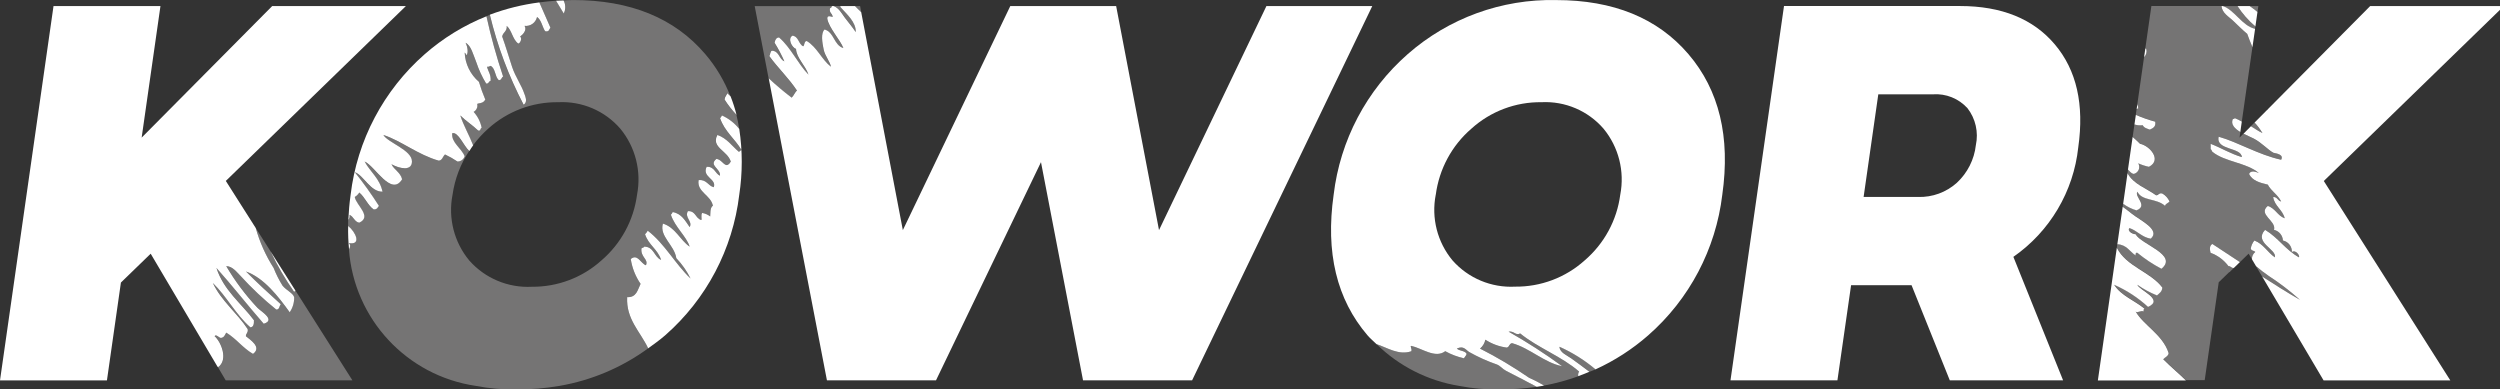 <?xml version="1.0" encoding="UTF-8"?>
<svg id="Layer_2" xmlns="http://www.w3.org/2000/svg" viewBox="0 0 738.97 115.11">
  <rect x="0" y="0" width="738.97" height="115.11" fill="#333333" stroke="none"/>
  <defs>
    <style>
      .cls-1 {
        fill: #fff;
      }

      .cls-2 {
        fill: #757474;
      }
    </style>
  </defs>
  <g id="Layer_1-2" data-name="Layer_1">
    <g id="Group_2">
      <g id="Group_1">
        <path id="Path_1" class="cls-2" d="M86.93,86.26c-2.65-3.76-4.97-7.75-6.93-11.92l-4.35-6.84s-.05-.07-.07-.11c1.17,4.17,2.95,8.14,5.28,11.79.72,1.82,1.61,3.58,2.64,5.24,1.11,1.38,3.15,2.24,3.43,3.4.05,1.59-.41,3.15-1.32,4.46-3.42-4.72-7.57-10.13-12.93-12.06,3.3,3.35,6.79,6.54,10.3,9.69-.47.5-.31,1.61-1.34,1.57-3.76-3.04-7.28-6.37-10.53-9.94-1.13-1.11-2.37-2.87-4.23-2.88,2.62,4.44,5.72,8.57,9.25,12.32,1.07,1.1,5.5,3.61,1.85,4.71-4.75-5.42-9.18-11.14-13.99-16.51,2.17,6.67,7.29,10.41,11.09,15.46.02,1.08-.04,2.06-1.06,2.1-4.31-3.76-6.99-9.14-11.09-13.11,2.57,5.41,7.15,8.81,10.3,13.63.22,1.1-.51,1.24-.53,2.1,1.34,1.14,4.78,3.28,2.11,5.24-3.01-1.72-4.95-4.52-7.92-6.29-.37.67-.61,1.48-1.58,1.57-.57-.06-1.42-1.18-1.85-.53,1.96,1.74,4.1,6.99,1.05,9.17-.05-.05-.13-.08-.18-.13l2.39,4.04h37.45l-16.83-26.54c-.12.14-.25.26-.4.36"/>
        <path id="Path_2" class="cls-1" d="M87.33,85.9l-7.33-11.56c1.96,4.17,4.28,8.15,6.93,11.92.15-.1.29-.22.4-.36"/>
        <path id="Path_3" class="cls-1" d="M63.44,99.36c.43-.67,1.27.47,1.85.53.97-.09,1.21-.9,1.58-1.57,2.97,1.77,4.9,4.56,7.92,6.29,2.68-1.97-.77-4.11-2.11-5.24,0-.86.75-1,.53-2.1-3.15-4.82-7.73-8.22-10.3-13.63,4.1,3.97,6.78,9.34,11.09,13.11,1-.04,1.08-1.02,1.06-2.1-3.8-5.05-8.92-8.79-11.09-15.46,4.81,5.36,9.24,11.09,13.99,16.51,3.65-1.11-.78-3.61-1.85-4.71-3.53-3.75-6.62-7.88-9.24-12.32,1.86,0,3.1,1.78,4.23,2.88,3.26,3.58,6.79,6.91,10.56,9.95,1,.04.86-1.07,1.34-1.57-3.51-3.16-6.99-6.34-10.3-9.69,5.36,1.93,9.51,7.33,12.93,12.06.91-1.3,1.37-2.87,1.32-4.46-.28-1.16-2.32-2.03-3.43-3.4-1.04-1.66-1.92-3.42-2.64-5.24-2.33-3.65-4.11-7.62-5.28-11.79.03.03.05.07.07.11l-8.92-14.04L119.98,1.79h-39.52l-38.59,38.89L47.43,1.79H15.82L0,112.44h31.61l4.13-28.92,8.8-8.53,19.76,33.41c.05.05.13.08.18.13,3.05-2.18.91-7.43-1.05-9.17"/>
        <path id="Path_4" class="cls-2" d="M249.8,5.29c1.05,1.39,2.22,2.75,3.17,4.19.11-2.99-2.72-5.34-4.48-7.34-.04-.12-.08-.24-.13-.36h-1.89c1.59.6,2.41,2.26,3.35,3.5"/>
        <path id="Path_5" class="cls-2" d="M254.57,3.6l-.33-1.81h-1.48c.59.62,1.22,1.21,1.83,1.81"/>
        <path id="Path_6" class="cls-2" d="M233.96,28.87c.67-.57.92-1.53,1.58-2.09-2.43-3.68-5.62-6.66-8.19-10.22.37-.43.22-1.34.79-1.57,2.19.09,2.07,2.48,3.68,3.15-.83-1.9-1.8-3.73-2.89-5.49.17-.79.42-1.51,1.32-1.57,3.54,3.04,5.49,7.65,8.71,11.01-.9-2.71-3.6-4.96-3.68-7.6-1.27-.44-2.57-3.08-1.06-3.93,1.87.24,1.76,2.45,3.17,3.15.48-.4.21-1.53,1.06-1.57,3.07,1.85,4.38,5.44,7.13,7.6-.15-1.32-1.71-3.13-2.12-4.98-.48-2.22-.88-5.04.27-6.03,2.86.83,2.71,4.65,5.54,5.5-.88-2.34-4.25-5.9-4.75-8.65-.09-1.12.96-.71,1.58-.53-.04-1.1-1.11-1.17-.79-2.62.49.07.45-.4.67-.62h-22.9l4.12,21.37c2.16,2.02,4.41,3.93,6.77,5.71"/>
        <path id="Path_7" class="cls-1" d="M245.33,2.41c-.33,1.45.76,1.52.79,2.62-.62-.18-1.67-.6-1.58.53.5,2.74,3.87,6.3,4.75,8.65-2.84-.86-2.68-4.67-5.55-5.5-1.15.99-.74,3.81-.26,6.03.41,1.85,1.97,3.66,2.12,4.98-2.75-2.16-4.06-5.75-7.13-7.6-.84.04-.58,1.17-1.06,1.57-1.41-.7-1.3-2.9-3.17-3.15-1.51.84-.21,3.49,1.06,3.93.09,2.64,2.79,4.89,3.68,7.6-3.22-3.35-5.17-7.96-8.71-11.01-.9.06-1.15.78-1.32,1.57,1.1,1.76,2.06,3.6,2.9,5.5-1.62-.67-1.5-3.05-3.68-3.15-.57.22-.43,1.15-.79,1.57,2.57,3.56,5.75,6.52,8.19,10.22-.67.56-.93,1.53-1.58,2.09-2.35-1.79-4.61-3.7-6.77-5.71l17.21,89.27h32.24l31.03-64.49,12.43,64.49h32.24L405.63,1.79h-31.29l-31.75,66.23L329.92,1.79h-31.29l-31.76,66.23L254.56,3.6c-.61-.61-1.24-1.19-1.83-1.81h-4.39c.05.12.1.24.13.36,1.77,2.01,4.59,4.35,4.48,7.34-.95-1.44-2.12-2.8-3.17-4.19-.93-1.24-1.75-2.9-3.35-3.51h-.49c-.2.22-.16.69-.67.62"/>
        <path id="Path_8" class="cls-1" d="M547.17,84.3h17.86l11.31,28.13h33.49l-14.7-36.51c10.79-7.51,17.79-19.33,19.18-32.39,1.8-12.64-.49-22.76-6.89-30.36-6.39-7.59-15.76-11.39-28.09-11.39h-52l-15.82,110.64h31.61l4.04-28.13ZM555.21,27.88h16.12c3.86-.28,7.64,1.24,10.24,4.11,2.39,3.1,3.29,7.09,2.47,10.91-.48,4.27-2.48,8.22-5.63,11.14-3.13,2.81-7.22,4.3-11.43,4.18h-16.12l4.34-30.34Z"/>
        <path id="Path_9" class="cls-2" d="M666.39,36.23l-1.08,1.08c1.12.7,2.21,1.42,3.41,2.04-.66-1.13-1.44-2.18-2.34-3.12"/>
        <path id="Path_10" class="cls-2" d="M666.66,7.83c-2.05-1.74-3.84-3.77-5.3-6.03h-4.35c3.44,1.1,5.69,5.87,9.54,6.73l.11-.7Z"/>
        <path id="Path_11" class="cls-2" d="M667.54,1.79h-2.55c.8.54,1.55,1.14,2.3,1.74l.25-1.74Z"/>
        <path id="Path_12" class="cls-2" d="M670.58,81.54c-1.31-.89-2.56-1.85-3.75-2.89l1.81,3.06c3.68,2.34,7.35,4.69,11.18,6.9-2.89-2.59-5.98-4.95-9.24-7.07"/>
        <path id="Path_13" class="cls-2" d="M658.97,80.49h0l1.34-1.29c-.8.09-.86-.57-1.6-.54-1.33-1.8-3.17-3.17-5.28-3.93-.18-.67-.51-2.09.53-2.62,2.72,1.79,5.43,3.57,8.14,5.36l2.57-2.49.99,1.67c-.07-.85.3-1.67.97-2.18-.33-.45-1.26-.33-1.32-1.05.15-.86.51-1.67,1.05-2.34,2.68,1,3.88,3.49,6.07,4.98.65-2.38-6.36-4.35-2.9-8.13,3.8,2.25,6.12,5.98,10.03,8.13.31-.54-1-2.36-2.11-1.57.07-1.63-1.05-3.07-2.64-3.41-.09-1.52-1.16-2.8-2.64-3.15.78-2.68-4.86-4.51-1.85-7.07,2.22.67,2.88,2.91,5.02,3.66-.67-2.58-2.97-3.52-3.43-6.29,1.34-.09,1.3,1.16,2.38,1.31-.97-2.01-2.94-3.01-3.96-4.98-2.37-.53-4.62-1.18-5.55-3.15.48-1.18,1.99-.67,2.9-.26-3.53-3.1-10.08-3.28-13.73-6.29-.2-.16-.24-.67-.53-.79v-1.57c3.17,1.22,5.84,2.93,9.24,3.93-.16-2.95-7.81-1.98-6.86-6.03,5.77,1.62,11.72,5.31,18.48,6.81.8-1.5-1.13-1.83-2.38-2.09-1.54-.81-3.38-2.94-5.8-4.19-.67-.33-1.84-.81-2.98-1.4l-1.14,1.15.23-1.66c-1.63-.97-2.92-2.24-2.19-3.86.31.04.47-.05.53-.26.73.29,1.43.64,2.1,1.04l.81-5.69c.02-.17.04-.34.07-.51l2.26-15.8c-.53-1.3-1.1-2.57-1.55-3.94-1.49-1.23-2.83-2.61-4.23-3.93-1.2-1.14-3.21-2.22-3.38-4.29h-20.71l-1.79,12.51c.1.04.18.12.28.16.24.86-.01,1.78-.65,2.41l-1.99,13.9c.14.4.23.82.26,1.24-.16.09-.31.13-.47.2l-.25,1.73c1.86.81,3.77,1.48,5.73,2.01.25,1.56-.7,1.93-1.58,2.34-.84-.3-1.77-.52-2.11-1.31-.82.1-1.65.03-2.44-.22l-.53,3.71c.75.67,1.51,1.32,2.18,2.01,2.91.59,6.56,4.81,2.64,6.81-1.09-.23-2.15-.58-3.17-1.04.6,1,.28,2.29-.71,2.9-.19.11-.39.2-.6.25-.84-.16-1.2-.79-1.71-1.29l-.15,1.04c1.73,3.25,5.55,4.44,8.45,6.54.82.02.76-.83,1.85-.53.93.54,1.67,1.36,2.11,2.34-.33.53-1.15.61-1.32,1.31-2.57-2.32-6.83-1.36-8.18-4.2-1,1.45,3.3,4.1-.27,5.5-1.42-.41-2.76-1.07-3.94-1.95l-.13.92c.86.63,1.78,1.31,2.75,2.08,2.43,1.95,8.51,4.69,5.54,7.34-2.72-.45-3.95-2.36-6.34-3.15-.64.82.8,1.82,1.85,1.83,1.61,3.05,12.7,6.07,7.65,10.22-2.53-1.32-4.91-2.9-7.12-4.72-.57-.12-.51.37-.53.79-1.74-1.16-2.63-3.17-5.39-3.32l-.14,1c2.79,5.6,9.8,7.01,13.45,11.76-.05,1.26-.9,1.72-1.58,2.34-2.05-.81-4-1.87-5.8-3.15.48,1.61,8.07,4.33,3.16,6.55-2.96-2.72-6.35-4.93-10.03-6.55,2.07,3.28,6.06,4.64,8.98,7.07-.31.04-.22.48-.27.79-1-.37-1.92.67-2.38,0,2.25,4.06,8.04,6.87,9.76,12.31-.14,1-1.09,1.18-1.58,1.84,2.34,2.32,4.61,4.18,6.7,6.26h5.57l4.14-28.92,3.1-3.01h0"/>
        <path id="Path_14" class="cls-1" d="M631.78,56.65c1.34,2.84,5.62,1.88,8.18,4.2.17-.7.97-.79,1.32-1.31-.44-.98-1.18-1.8-2.11-2.34-1.1-.3-1.03.55-1.85.53-2.9-2.1-6.72-3.29-8.45-6.54l-1.29,9.04c1.19.88,2.52,1.54,3.94,1.95,3.56-1.4-.73-4.05.27-5.5"/>
        <path id="Path_15" class="cls-1" d="M631.78,74.73c2.21,1.81,4.59,3.39,7.12,4.72,5.05-4.16-6.03-7.17-7.65-10.22-1.05-.02-2.49-1-1.85-1.83,2.38.78,3.62,2.7,6.34,3.15,2.97-2.64-3.11-5.39-5.55-7.34-.97-.78-1.88-1.46-2.75-2.09l-1.58,11.07c2.76.15,3.64,2.16,5.39,3.32.02-.42-.04-.91.53-.79"/>
        <path id="Path_16" class="cls-1" d="M630.72,51.41c1.13-.27,1.83-1.41,1.56-2.54-.05-.21-.13-.42-.25-.6,1.01.46,2.08.81,3.17,1.04,3.92-2.01.27-6.22-2.64-6.81-.67-.69-1.42-1.34-2.18-2.01l-1.38,9.63c.51.49.87,1.13,1.71,1.29"/>
        <path id="Path_17" class="cls-1" d="M634.42,14.46c-.1-.04-.18-.12-.28-.16l-.37,2.57c.64-.62.88-1.55.65-2.4"/>
        <path id="Path_18" class="cls-1" d="M631.78,30.77l-.21,1.45c.16-.07.31-.11.47-.2-.03-.42-.12-.84-.26-1.24"/>
        <path id="Path_19" class="cls-1" d="M635.48,38.31c.88-.43,1.83-.8,1.58-2.34-1.96-.53-3.87-1.2-5.73-2.01l-.41,2.83c.79.24,1.62.32,2.45.22.33.78,1.27,1,2.11,1.31"/>
        <path id="Path_20" class="cls-1" d="M641.01,104.34c-1.72-5.44-7.51-8.26-9.76-12.31.46.67,1.37-.37,2.37,0,.04-.3-.05-.74.27-.79-2.92-2.43-6.91-3.8-8.98-7.07,3.68,1.62,7.07,3.83,10.03,6.55,4.91-2.22-2.68-4.94-3.16-6.55,1.8,1.28,3.75,2.33,5.8,3.15.67-.63,1.53-1.1,1.58-2.34-3.65-4.75-10.66-6.17-13.45-11.76l-5.61,39.25h26.04c-2.1-2.09-4.38-3.94-6.7-6.26.49-.67,1.44-.85,1.58-1.84"/>
        <path id="Path_21" class="cls-1" d="M663.47,30.26l.07-.51c-.03.17-.06.34-.07.51"/>
        <path id="Path_22" class="cls-1" d="M653.42,74.73c2.11.76,3.94,2.13,5.28,3.93.74-.03.8.63,1.6.54l1.79-1.73c-2.71-1.79-5.42-3.57-8.14-5.36-1.03.53-.7,1.96-.53,2.62"/>
        <path id="Path_24" class="cls-1" d="M666.67,7.83l.61-4.3c-.75-.6-1.49-1.2-2.3-1.74h-3.61c1.46,2.26,3.24,4.29,5.3,6.03"/>
        <path id="Path_25" class="cls-1" d="M671.9,45.13c1.25.27,3.18.59,2.38,2.09-6.77-1.49-12.71-5.19-18.47-6.81-.95,4.04,6.7,3.07,6.86,6.03-3.39-1-6.07-2.71-9.24-3.93v1.57c.28.1.33.62.53.79,3.65,3.01,10.19,3.19,13.73,6.29-.91-.42-2.42-.92-2.9.26.93,1.96,3.17,2.61,5.54,3.15,1.02,1.95,2.98,2.97,3.96,4.98-1.08-.15-1.05-1.4-2.38-1.31.47,2.77,2.78,3.71,3.43,6.29-2.14-.76-2.79-2.98-5.02-3.66-3.01,2.56,2.63,4.37,1.85,7.07,1.48.35,2.55,1.63,2.64,3.15,1.59.34,2.71,1.78,2.64,3.41,1.11-.79,2.42,1.03,2.11,1.57-3.91-2.15-6.22-5.87-10.03-8.13-3.46,3.76,3.55,5.74,2.9,8.13-2.19-1.49-3.39-3.97-6.07-4.98-.54.68-.91,1.49-1.05,2.34.06.73.98.6,1.32,1.05-.67.52-1.04,1.34-.97,2.18l1.19,2.01c1.19,1.04,2.44,2,3.75,2.89,3.26,2.12,6.34,4.48,9.24,7.07-3.83-2.2-7.51-4.54-11.18-6.9l18.17,30.72h37.46l-37.4-58.95,52.1-50.62v-1.08h-38.4l-30.33,30.57c.02.06.06.12.08.18-.05-.03-.09-.09-.14-.12l-3.78,3.8c.9.95,1.69,2,2.34,3.12-1.21-.61-2.3-1.34-3.41-2.04l-2.2,2.22c1.15.59,2.31,1.05,2.98,1.4,2.42,1.25,4.27,3.38,5.8,4.19"/>
        <path id="Path_26" class="cls-1" d="M660.02,6.08c1.4,1.32,2.74,2.7,4.23,3.93.46,1.37,1.02,2.64,1.55,3.94l.78-5.43c-3.85-.86-6.1-5.64-9.54-6.73h-.4c.18,2.06,2.18,3.15,3.38,4.29"/>
        <path id="Path_27" class="cls-1" d="M660.01,35.16c-.73,1.62.57,2.88,2.2,3.86l.44-3.08c-.67-.4-1.38-.75-2.1-1.04-.06.21-.22.3-.53.26"/>
        <path id="Path_28" class="cls-2" d="M445.15,109.58c-.97-.5-1.67-1.48-2.64-1.83-2.83-.98-5.57-2.22-8.18-3.68-1.03-.61-1.65-2.01-3.68-1.04.72.76,2.43.56,2.9,1.57-.15.54-.56.84-.79,1.31-1.94-.42-3.81-1.13-5.54-2.1-2.93,2.26-6.87-.87-10.03-1.57-.51.03.31.87,0,1.57-3.68,1.3-7.11-1.08-10.32-2.11,6.67,6.54,15.2,10.86,24.42,12.36,3.97.78,8.01,1.13,12.06,1.04,3.66,0,7.32-.25,10.94-.76-2.78-1.5-5.89-3.08-9.11-4.76"/>
        <path id="Path_29" class="cls-2" d="M464.43,105.9c1.77,1.27,3.6,2.61,5.41,3.99.6-.25,1.22-.45,1.82-.72-3.22-2.71-6.81-4.96-10.65-6.68.08,1.73,2.19,2.51,3.43,3.4"/>
        <path id="Path_30" class="cls-2" d="M449.37,98.57c-1.34.74-1.77-.8-3.43-.53,5.47,3.1,10.76,6.51,15.84,10.22-5.18-.98-9.51-5.36-14.79-6.81-.88.08-.76,1.16-1.58,1.31-2.26-.3-4.42-1.1-6.33-2.34-.21,1.03-.77,1.96-1.58,2.63,5.03,2.55,9.88,5.44,14.52,8.64,1.51.66,2.98,1.42,4.4,2.27,3.44-.64,6.83-1.56,10.12-2.75-.08-.47.01-.95.26-1.36-5.1-4.46-12.15-6.97-17.42-11.27"/>
        <path id="Path_31" class="cls-1" d="M417.17,103.81c.31-.69-.51-1.54,0-1.57,3.16.7,7.1,3.82,10.03,1.57,1.74.97,3.6,1.67,5.54,2.1.24-.46.64-.76.79-1.31-.47-1-2.18-.81-2.9-1.57,2.05-.96,2.66.44,3.68,1.04,2.61,1.47,5.35,2.7,8.18,3.68.96.36,1.67,1.34,2.64,1.83,3.22,1.67,6.33,3.26,9.11,4.76,1.08-.16,1.71-.28,1.71-.28.15-.03.29-.08.45-.11-1.42-.85-2.89-1.61-4.4-2.27-4.64-3.2-9.49-6.09-14.52-8.64.81-.67,1.37-1.6,1.58-2.63,1.91,1.24,4.07,2.04,6.33,2.34.82-.15.7-1.23,1.58-1.31,5.28,1.47,9.61,5.83,14.79,6.81-5.08-3.71-10.37-7.12-15.84-10.22,1.67-.28,2.08,1.27,3.43.53,5.27,4.29,12.32,6.81,17.42,11.27-.25.4-.35.89-.26,1.36,1.12-.4,2.21-.84,3.3-1.3-1.81-1.38-3.64-2.72-5.41-3.99-1.24-.89-3.35-1.67-3.43-3.4,3.85,1.72,7.43,3.97,10.65,6.68,5.65-2.58,10.89-5.96,15.56-10.05,12.19-10.68,19.99-25.48,21.91-41.57,2.43-17.07-.91-30.92-10.02-41.57C489.95,5.34,476.91.02,459.96.02c-16.1-.35-31.75,5.35-43.85,15.97-12.18,10.68-19.99,25.48-21.9,41.57-2.44,17.07.9,30.93,10.02,41.57.81.95,1.76,1.71,2.63,2.58,3.21,1.04,6.62,3.41,10.32,2.11M424.4,57.55c1-7.58,4.74-14.53,10.53-19.52,5.67-5.13,13.07-7.92,20.72-7.82,6.99-.35,13.75,2.53,18.33,7.82,4.48,5.44,6.29,12.6,4.95,19.52-.99,7.55-4.74,14.47-10.53,19.43-5.64,5.07-12.97,7.83-20.55,7.75-7.02.37-13.84-2.48-18.5-7.75-4.49-5.4-6.31-12.53-4.96-19.43"/>
        <path id="Path_32" class="cls-2" d="M185.39,87.83c2.77.12,3.09-2.18,3.96-3.93-1.51-2.2-2.5-4.71-2.9-7.34,2.01-1.67,3,1.34,4.48,1.84.86-1.77-1.62-2.34-1.32-4.98.21-.23.72-.16.79-.53,2.95.04,2.9,3.06,5.02,3.93-.98-3.13-3.79-4.47-4.76-7.6.32-.31.58-.66.79-1.04,5.06,3.89,8.09,9.79,12.67,14.15-1.1-2.21-2.52-4.24-4.22-6.03-.56-3.88-5.06-6.42-3.96-10.22,3.76,1.16,5,4.82,7.91,6.81-.93-3.01-4.35-5.79-5.54-9.43.24-.21.42-.48.53-.79,2.68.48,3.71,2.61,5.02,4.45.97-1.72-1.59-2.79-.53-4.72,2.34-.13,2.23,2.16,3.96,2.63.28-.15-.22-1.52.26-2.1.87.14,1.68.5,2.37,1.04.08-.53-.15-2.7.8-3.14-.61-3.2-4.82-4.08-4.23-7.6,2.43-.23,2.74,1.65,4.48,2.1.93-2.48-3.58-2.99-2.11-6.03,2.34-.14,2.44,1.95,3.96,2.63.2-2.17-3.46-3.04-1.06-4.98,1.38.21,1.77,1.39,2.9,1.84.77-.03.98-.6,1.34-1.05-1.06-3.28-5.95-4.19-3.99-7.87,2.81.96,4.28,3.26,6.34,4.98.33-.09.42-.46.79-.52-1.93-3.33-5.02-5.51-6.34-9.44.24-.21.42-.48.53-.79,2.02.9,3.79,2.28,5.16,4.02-.23-1.41-.47-2.81-.81-4.16-1.33-1.4-2.53-2.93-3.56-4.57.07-.8.57-1.18.79-1.83.37.28.67.63,1,.93-1.76-4.56-4.28-8.8-7.46-12.52C199.37,5.33,186.33.01,169.37.01c-.94,0-1.85.08-2.77.11.65,1.2.67,2.64.06,3.86-.76-1.27-1.54-2.51-2.3-3.77-1.67.11-3.31.29-4.93.5,1.08,2.49,2.18,4.97,3.27,7.46-.41.47-.36,1.4-1.58,1.05-.86-1.34-1.08-3.29-2.38-4.2-.38,1.69-1.97,2.82-3.68,2.63.79,1.23-.53,2.61-1.32,3.15.67.51.08,1.98-.53,2.09-1.71-1.18-1.89-3.9-3.44-5.24.18,1.67-1.12,1.86-1.34,3.15,1.04,2.9,1.91,5.87,2.91,8.91s2.9,5.57,3.68,8.12c.29.92.96,2.3-.26,3.15-4.41-8.42-7.76-17.36-9.98-26.61-.33.13-.67.29-1,.43,1.33,6.02,2.98,11.97,4.93,17.81-.53.26-.42,1.16-1.32,1.04-1.14-1.05-.92-3.46-2.38-4.2-.36.08-.5.38-1.06.27.33,1.42,1.22,2.29,1.06,4.19-.62.08-.49.91-1.32.79-1.2-1.98-2.18-4.09-2.91-6.29-.89-2.19-1.52-4.95-3.17-5.76.67,1.27.84,3.08.26,3.68-.1-.3-.28-.58-.53-.79.16,3.33,1.68,6.45,4.21,8.62.52,1.78,1.14,3.53,1.85,5.24-.6,1.28-2.01,1-2.38,1.31.21.93-.22,1.89-1.06,2.34,1.21,1.33,2.03,2.96,2.37,4.72-.51.11-.21,1-1.05.79-1.67-1.59-3.65-2.84-5.28-4.45,1.03,3.18,2.63,5.8,3.81,8.84,1.33-1.79,2.83-3.44,4.49-4.92,5.67-5.13,13.07-7.92,20.72-7.82,6.99-.35,13.75,2.53,18.33,7.82,4.48,5.44,6.29,12.6,4.95,19.52-.99,7.55-4.74,14.47-10.53,19.43-5.63,5.08-12.97,7.85-20.55,7.78-7.02.37-13.84-2.48-18.5-7.75-4.49-5.4-6.31-12.53-4.96-19.43.66-4.66,2.35-9.11,4.96-13.02-.04,0-.05.02-.1.02-1.62-1.46-3.21-5.69-5.02-5.24-.3,2.77,2.76,4.41,3.68,6.82-.28.93-1.14,1.57-2.12,1.57-1.17-.79-2.41-1.49-3.68-2.09-.67.55-.73,1.71-1.85,1.83-6.11-1.71-11.12-5.9-16.37-7.6,1.23,2.22,8.51,4.47,8.45,7.86-.06,2.87-3.61,2.13-6.07.79.83,1.71,2.68,2.4,3.16,4.45-3.23,5.27-8.12-4.04-11.08-5.24,1.64,3.08,4.48,4.99,5.28,8.91-3.58.1-5.59-4.9-8.19-5.77,2.56,3.19,4.94,6.51,7.13,9.96-.38.49-.59,1.16-1.58,1.04-1.79-1.28-2.53-3.6-4.22-4.98-.33.55-.79,1-1.34,1.31.38,2.43,5.19,5.79,1.34,7.6-1.47-.29-1.65-1.85-2.9-2.34.1.52-.02,1.06-.33,1.48-.03.63-.02,1.23-.03,1.85,2.22,1.76,4.08,5.79.12,5.06.67.41.52,1.23.14,1.87,1.51,20.58,17.1,37.35,37.51,40.34,3.97.77,8.01,1.12,12.06,1.04,4.24.03,8.47-.32,12.65-1.04,9.48-1.63,18.45-5.43,26.22-11.1-2.3-4.92-6.56-8.58-6.2-15.13"/>
        <path id="Path_33" class="cls-1" d="M214.16,29.4c1.03,1.63,2.23,3.16,3.56,4.57-.47-1.86-1.06-3.69-1.76-5.47-.33-.3-.64-.65-1-.93-.22.67-.72,1.03-.79,1.83"/>
        <path id="Path_34" class="cls-1" d="M213.37,34.12c-.1.3-.28.58-.53.79,1.32,3.93,4.4,6.11,6.34,9.44-.38.06-.45.43-.79.52-2.05-1.72-3.52-4.02-6.34-4.98-1.96,3.66,2.93,4.58,3.96,7.86-.33.45-.55,1.03-1.34,1.05-1.13-.45-1.52-1.63-2.9-1.84-2.4,1.95,1.26,2.81,1.06,4.98-1.52-.67-1.62-2.77-3.96-2.63-1.47,3.04,3.04,3.55,2.11,6.03-1.75-.45-2.06-2.34-4.48-2.1-.59,3.52,3.62,4.4,4.23,7.6-.94.44-.72,2.61-.8,3.14-.69-.54-1.51-.9-2.37-1.04-.49.58,0,1.95-.27,2.1-1.73-.47-1.63-2.76-3.96-2.63-1.07,1.93,1.5,3,.53,4.72-1.31-1.84-2.34-3.97-5.02-4.45-.11.3-.29.57-.53.79,1.18,3.64,4.62,6.43,5.55,9.44-2.91-2.01-4.16-5.65-7.91-6.82-1.11,3.79,3.4,6.34,3.96,10.22,1.7,1.79,3.12,3.82,4.22,6.03-4.58-4.35-7.61-10.27-12.67-14.15-.21.39-.47.74-.79,1.04.97,3.14,3.77,4.47,4.75,7.6-2.11-.87-2.06-3.9-5.02-3.93-.07.37-.58.29-.79.53-.31,2.64,2.18,3.21,1.32,4.98-1.49-.49-2.48-3.52-4.48-1.84.4,2.63,1.39,5.14,2.9,7.34-.87,1.76-1.19,4.06-3.96,3.93-.36,6.55,3.9,10.2,6.2,15.13,1.69-1.23,3.4-2.43,5.02-3.84,12.19-10.68,19.99-25.48,21.91-41.57.98-6.44.98-12.99,0-19.43-1.37-1.74-3.14-3.12-5.16-4.02"/>
        <path id="Path_35" class="cls-1" d="M103.03,71.85c3.97.73,2.11-3.3-.12-5.06-.05,2.31.04,4.62.26,6.92.38-.64.53-1.46-.14-1.87"/>
        <path id="Path_36" class="cls-1" d="M155.03,27.83c-.79-2.55-2.68-5.07-3.68-8.12s-1.86-6.01-2.91-8.91c.21-1.28,1.51-1.48,1.34-3.15,1.55,1.34,1.72,4.05,3.43,5.24.6-.12,1.2-1.58.53-2.09.79-.54,2.11-1.92,1.32-3.15,1.72.19,3.31-.94,3.68-2.63,1.3.9,1.52,2.86,2.38,4.2,1.23.33,1.18-.59,1.58-1.05-1.09-2.49-2.19-4.96-3.27-7.46-5,.64-9.92,1.86-14.64,3.63,2.22,9.25,5.58,18.19,9.99,26.62,1.22-.84.55-2.22.26-3.15"/>
        <path id="Path_37" class="cls-1" d="M106.2,65.82c3.87-1.81-.94-5.17-1.34-7.6.55-.32,1.01-.77,1.34-1.31,1.67,1.38,2.43,3.68,4.22,4.98,1,.11,1.21-.56,1.58-1.04-2.19-3.45-4.57-6.77-7.13-9.96,2.59.86,4.61,5.87,8.19,5.77-.8-3.93-3.64-5.83-5.28-8.91,2.97,1.2,7.85,10.51,11.08,5.24-.49-2.05-2.34-2.75-3.16-4.45,2.46,1.34,6.03,2.09,6.07-.79.06-3.39-7.22-5.64-8.45-7.86,5.24,1.69,10.26,5.89,16.37,7.6,1.11-.12,1.17-1.28,1.85-1.83,1.28.6,2.51,1.3,3.68,2.09.98,0,1.84-.64,2.12-1.57-.93-2.4-4-4.04-3.68-6.82,1.8-.45,3.39,3.78,5.02,5.24.04,0,.06-.02.1-.02.36-.54.67-1.1,1.08-1.62-1.17-3.04-2.77-5.66-3.81-8.84,1.62,1.61,3.62,2.87,5.28,4.46.84.23.54-.67,1.05-.79-.35-1.76-1.17-3.4-2.38-4.72.84-.46,1.27-1.41,1.06-2.34.37-.31,1.78-.04,2.38-1.31-.72-1.71-1.34-3.45-1.87-5.23-2.54-2.18-4.07-5.31-4.22-8.65.24.21.42.48.53.79.58-.59.4-2.4-.26-3.68,1.65.81,2.27,3.57,3.17,5.76.73,2.2,1.7,4.31,2.91,6.29.83.13.7-.7,1.32-.78.16-1.91-.73-2.77-1.06-4.19.56.11.7-.18,1.06-.26,1.46.74,1.24,3.15,2.38,4.2.9.11.79-.79,1.32-1.04-1.96-5.85-3.6-11.79-4.93-17.81-6.67,2.67-12.84,6.46-18.24,11.2-12.18,10.68-19.99,25.48-21.91,41.57-.36,2.54-.56,4.99-.67,7.39.32-.42.44-.96.33-1.48,1.25.51,1.43,2.07,2.9,2.34"/>
        <path id="Path_38" class="cls-1" d="M166.59.13c-.75.03-1.5.04-2.24.09.76,1.26,1.54,2.5,2.29,3.77.61-1.22.59-2.65-.05-3.86"/>
      </g>
    </g>
  </g>
</svg>